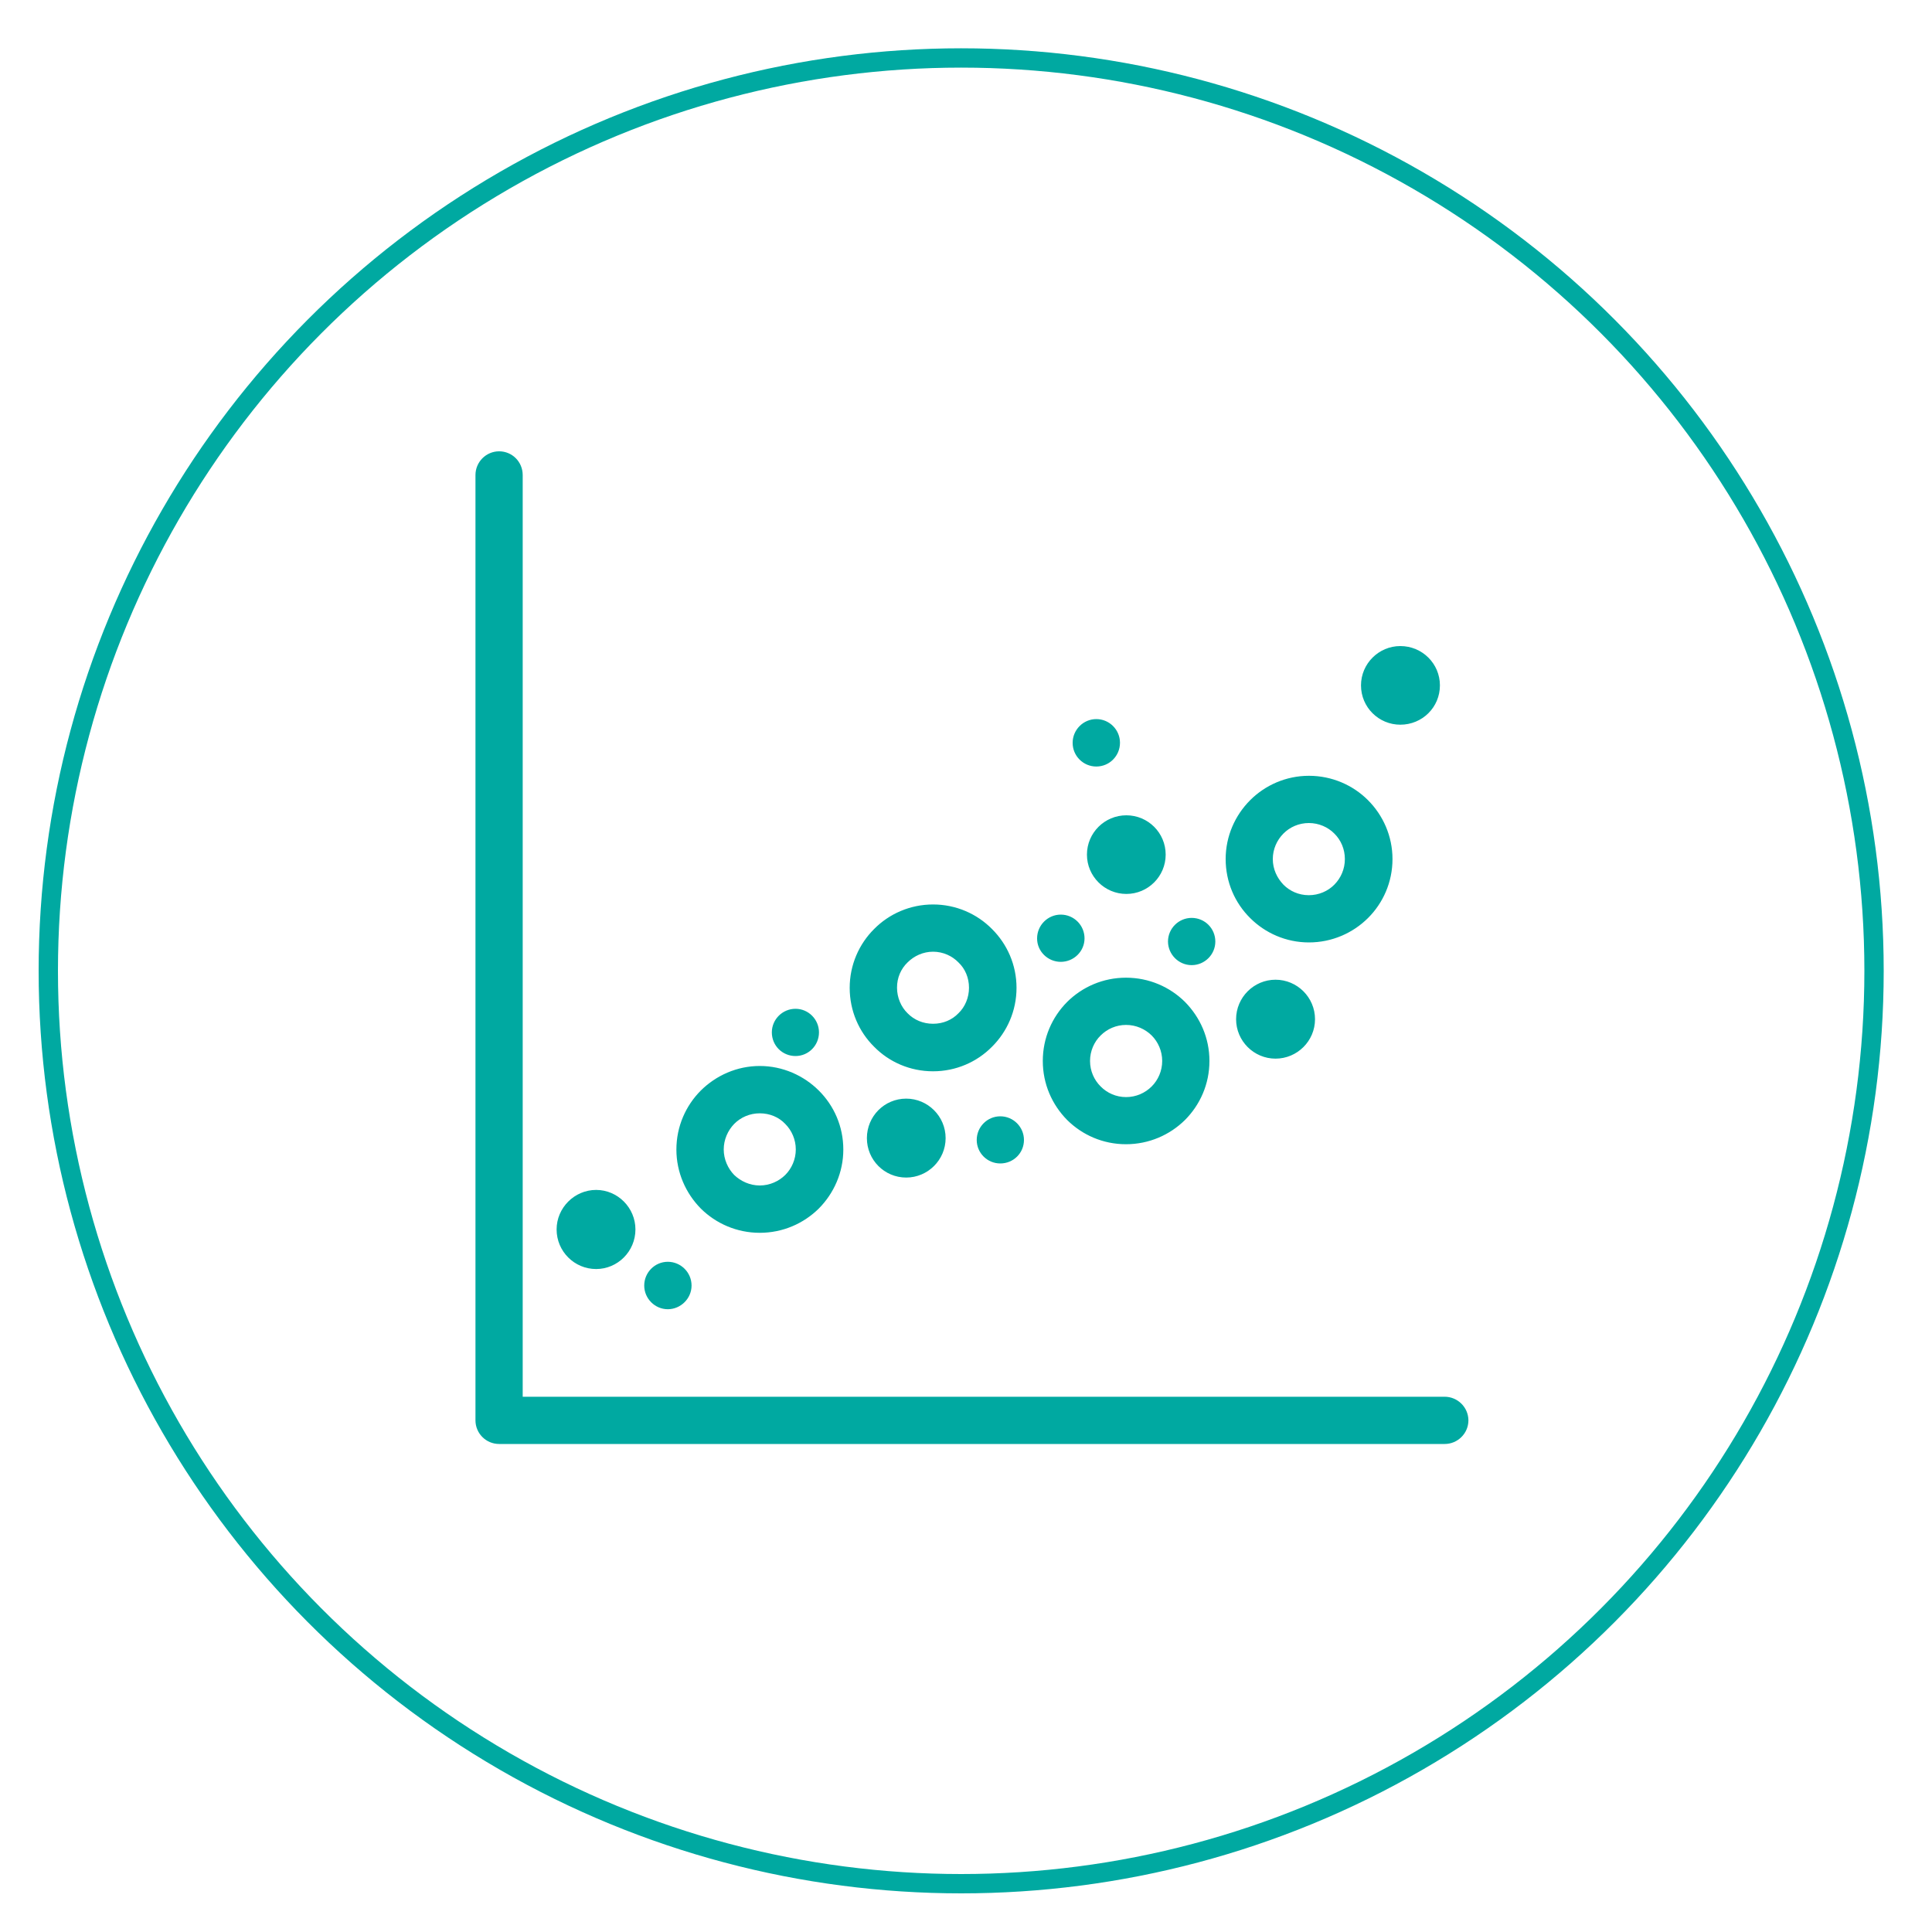 <?xml version="1.0" encoding="utf-8"?>
<!-- Generator: Adobe Illustrator 23.0.6, SVG Export Plug-In . SVG Version: 6.00 Build 0)  -->
<svg version="1.1" id="Layer_1" xmlns="http://www.w3.org/2000/svg" xmlns:xlink="http://www.w3.org/1999/xlink" x="0px" y="0px"
	 viewBox="0 0 200 200" style="enable-background:new 0 0 200 200;" xml:space="preserve">
<style type="text/css">
	.st0{fill:none;stroke:#00A9A1;stroke-width:2;}
	.st1{fill:#00A9A1;}
</style>
<circle class="st0" cx="99.5" cy="100.5" r="94.5"/>
<path class="st1" d="M113.49,79.35c1.36,0,2.45-1.1,2.45-2.46c0-1.34-1.09-2.45-2.45-2.45c-1.35,0-2.45,1.11-2.45,2.45
	C111.03,78.25,112.14,79.35,113.49,79.35L113.49,79.35z M116.56,101.21L116.56,101.21c-2.38,0-4.53,0.96-6.09,2.51
	c-1.56,1.57-2.52,3.72-2.52,6.11c0,2.39,0.96,4.53,2.52,6.11c1.56,1.55,3.71,2.51,6.09,2.51s4.54-0.96,6.11-2.51
	c1.56-1.57,2.53-3.71,2.53-6.11c0-2.39-0.97-4.53-2.53-6.11C121.11,102.17,118.95,101.21,116.56,101.21L116.56,101.21z
	 M119.22,112.47L119.22,112.47c-0.68,0.68-1.62,1.1-2.65,1.1c-1.03,0-1.96-0.42-2.63-1.1c-0.68-0.67-1.1-1.61-1.1-2.64
	c0-1.02,0.42-1.98,1.1-2.64c0.67-0.67,1.6-1.09,2.63-1.09c1.03,0,1.97,0.42,2.65,1.09c0.67,0.67,1.09,1.62,1.09,2.64
	C120.31,110.86,119.89,111.8,119.22,112.47L119.22,112.47z M78.65,127.62L78.65,127.62c2.38,0,4.54-0.96,6.11-2.51
	c1.56-1.57,2.54-3.74,2.54-6.11c0-2.4-0.97-4.55-2.54-6.11c-1.56-1.55-3.73-2.54-6.11-2.54c-2.37,0-4.54,0.99-6.1,2.54
	c-1.55,1.55-2.53,3.71-2.53,6.11c0,2.37,0.97,4.53,2.53,6.11C74.11,126.66,76.28,127.62,78.65,127.62L78.65,127.62z M76,116.35
	L76,116.35c0.68-0.69,1.62-1.1,2.65-1.1c1.04,0,1.98,0.4,2.64,1.1c0.67,0.67,1.09,1.62,1.09,2.64c0,1.02-0.42,1.97-1.09,2.64
	c-0.66,0.65-1.6,1.09-2.64,1.09c-1.03,0-1.97-0.44-2.65-1.09c-0.65-0.67-1.08-1.62-1.08-2.64C74.92,117.97,75.35,117.02,76,116.35
	L76,116.35z M112.52,88.47L112.52,88.47c0,2.24,1.83,4.07,4.08,4.07s4.07-1.83,4.07-4.07c0-2.25-1.82-4.07-4.07-4.07
	S112.52,86.22,112.52,88.47L112.52,88.47z M123.36,99.91L123.36,99.91c1.35,0,2.45-1.1,2.45-2.44c0-1.36-1.09-2.45-2.45-2.45
	c-1.34,0-2.45,1.09-2.45,2.45C120.92,98.81,122.02,99.91,123.36,99.91L123.36,99.91z M144.96,75.02L144.96,75.02
	c2.27,0,4.1-1.8,4.1-4.07c0-2.25-1.83-4.07-4.1-4.07c-2.23,0-4.07,1.82-4.07,4.07C140.89,73.22,142.73,75.02,144.96,75.02
	L144.96,75.02z M132.04,101.42L132.04,101.42c-2.24,0-4.08,1.83-4.08,4.09c0,2.25,1.84,4.08,4.08,4.08c2.25,0,4.09-1.83,4.09-4.08
	C136.13,103.25,134.29,101.42,132.04,101.42L132.04,101.42z M149.55,144.59L149.55,144.59H54.11V49.18c0-1.37-1.09-2.46-2.44-2.46
	c-1.34,0-2.45,1.09-2.45,2.46v97.85c0,1.36,1.1,2.45,2.45,2.45h97.89c1.33,0,2.45-1.09,2.45-2.45
	C152,145.68,150.89,144.59,149.55,144.59L149.55,144.59z M82.35,109.32L82.35,109.32c1.34,0,2.43-1.09,2.43-2.45
	c0-1.34-1.09-2.44-2.43-2.44c-1.35,0-2.45,1.1-2.45,2.44C79.9,108.24,80.99,109.32,82.35,109.32L82.35,109.32z M89.74,117.82
	L89.74,117.82c0,2.25,1.81,4.08,4.07,4.08c2.24,0,4.08-1.83,4.08-4.08c0-2.26-1.84-4.09-4.08-4.09
	C91.55,113.73,89.74,115.56,89.74,117.82L89.74,117.82z M69.13,135.53L69.13,135.53c1.34,0,2.46-1.11,2.46-2.45
	c0-1.36-1.11-2.46-2.46-2.46c-1.34,0-2.44,1.1-2.44,2.46C66.69,134.42,67.79,135.53,69.13,135.53L69.13,135.53z M109.81,99.57
	L109.81,99.57c1.35,0,2.46-1.09,2.46-2.43c0-1.36-1.1-2.46-2.46-2.46c-1.34,0-2.45,1.1-2.45,2.46
	C107.35,98.48,108.47,99.57,109.81,99.57L109.81,99.57z M101.11,118.01L101.11,118.01c0,1.34,1.09,2.43,2.44,2.43
	c1.37,0,2.45-1.09,2.45-2.43c0-1.34-1.09-2.45-2.45-2.45C102.2,115.56,101.11,116.66,101.11,118.01L101.11,118.01z M61.71,131.37
	L61.71,131.37c2.23,0,4.07-1.83,4.07-4.1c0-2.24-1.83-4.09-4.07-4.09c-2.24,0-4.09,1.85-4.09,4.09
	C57.62,129.55,59.47,131.37,61.71,131.37L61.71,131.37z M96.59,110.9L96.59,110.9c2.37,0,4.54-0.96,6.1-2.54
	c1.56-1.55,2.54-3.71,2.54-6.1c0-2.38-0.97-4.53-2.54-6.09c-1.55-1.57-3.72-2.54-6.1-2.54c-2.38,0-4.55,0.97-6.1,2.54
	c-1.56,1.55-2.53,3.71-2.53,6.09c0,2.39,0.96,4.55,2.53,6.1C92.04,109.94,94.21,110.9,96.59,110.9L96.59,110.9z M93.95,99.63
	L93.95,99.63c0.68-0.68,1.62-1.11,2.64-1.11c1.04,0,1.98,0.44,2.63,1.11c0.69,0.65,1.09,1.59,1.09,2.62c0,1.02-0.41,1.99-1.09,2.64
	c-0.66,0.69-1.59,1.09-2.63,1.09c-1.02,0-1.96-0.39-2.64-1.09c-0.67-0.65-1.09-1.62-1.09-2.64
	C92.85,101.22,93.27,100.28,93.95,99.63L93.95,99.63z M135.5,97.56L135.5,97.56c2.38,0,4.55-0.97,6.11-2.52
	c1.56-1.55,2.54-3.71,2.54-6.11c0-2.37-0.97-4.53-2.54-6.1c-1.55-1.55-3.72-2.52-6.11-2.52c-2.37,0-4.53,0.97-6.08,2.52
	c-1.57,1.57-2.54,3.73-2.54,6.1c0,2.39,0.96,4.55,2.54,6.11C130.97,96.59,133.13,97.56,135.5,97.56L135.5,97.56z M132.86,86.29
	L132.86,86.29c0.66-0.67,1.6-1.09,2.63-1.09c1.03,0,1.98,0.42,2.64,1.09c0.69,0.68,1.09,1.62,1.09,2.64c0,1.03-0.41,1.96-1.09,2.65
	c-0.66,0.67-1.61,1.09-2.64,1.09c-1.04,0-1.97-0.42-2.63-1.09c-0.67-0.7-1.1-1.62-1.1-2.65C131.76,87.9,132.19,86.96,132.86,86.29
	L132.86,86.29z"/>
</svg>
